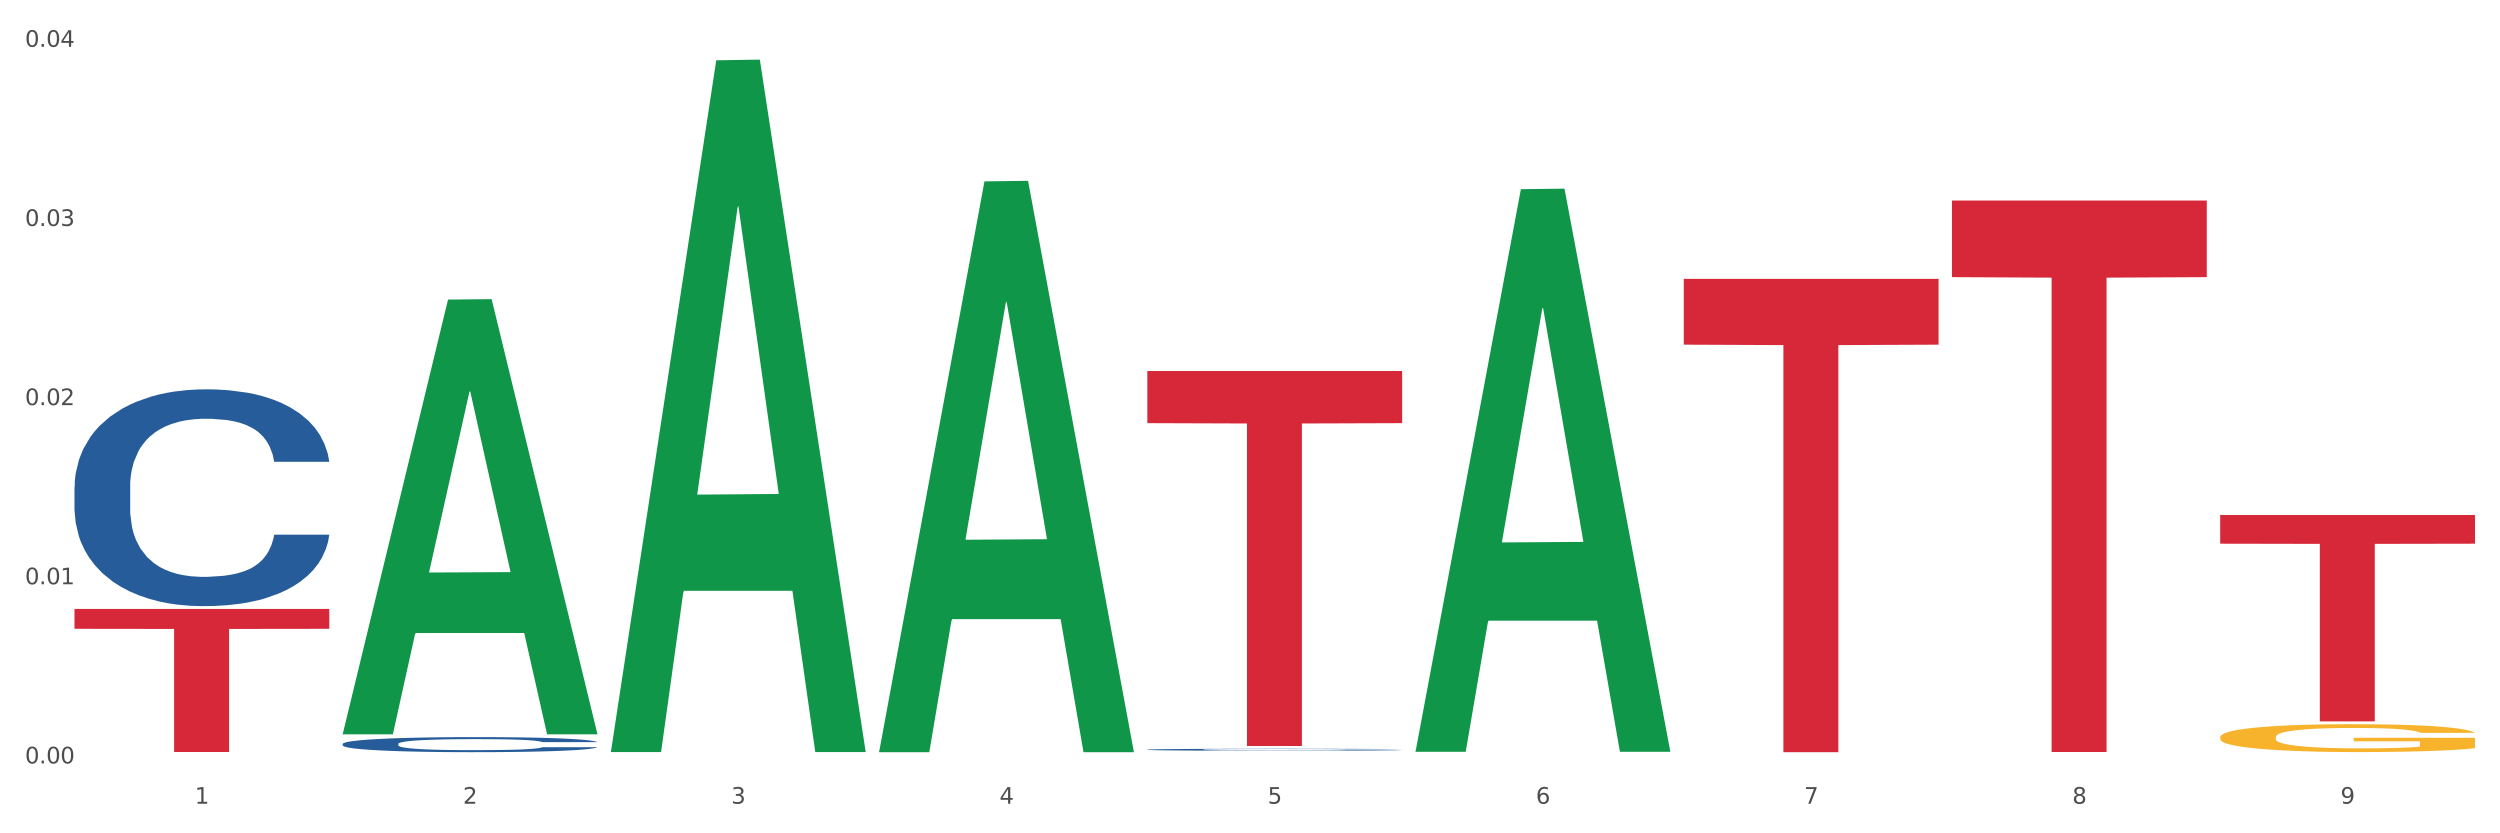 <?xml version="1.0" encoding="utf-8" standalone="no"?>
<!DOCTYPE svg PUBLIC "-//W3C//DTD SVG 1.1//EN"
  "http://www.w3.org/Graphics/SVG/1.1/DTD/svg11.dtd">
<svg xmlns:xlink="http://www.w3.org/1999/xlink" width="1080pt" height="360pt" viewBox="0 0 1080 360" xmlns="http://www.w3.org/2000/svg" version="1.1">
 <rect x="0" y="0" width="1080" height="360" fill="#333333" stroke="none"/>
 <defs>
  <style type="text/css">*{stroke-linejoin: round; stroke-linecap: butt}</style>
 </defs>
 <g id="figure_1">
  <g id="patch_1">
   <path d="M 0 360 
L 1080 360 
L 1080 0 
L 0 0 
z
" style="fill: #ffffff; stroke: #ffffff; stroke-linejoin: miter"/>
  </g>
  <g id="axes_1">
   <g id="matplotlib.axis_1">
    <g id="xtick_1">
     <g id="text_1">
      <!-- 1 -->
      <g style="fill: #4d4d4d" transform="translate(84.159 347.204) scale(0.096 -0.096)">
       <defs>
        <path id="DejaVuSans-31" d="M 794 531 
L 1825 531 
L 1825 4091 
L 703 3866 
L 703 4441 
L 1819 4666 
L 2450 4666 
L 2450 531 
L 3481 531 
L 3481 0 
L 794 0 
L 794 531 
z
" transform="scale(0.016)"/>
       </defs>
       <use xlink:href="#DejaVuSans-31"/>
      </g>
     </g>
    </g>
    <g id="xtick_2">
     <g id="text_2">
      <!-- 2 -->
      <g style="fill: #4d4d4d" transform="translate(200.027 347.204) scale(0.096 -0.096)">
       <defs>
        <path id="DejaVuSans-32" d="M 1228 531 
L 3431 531 
L 3431 0 
L 469 0 
L 469 531 
Q 828 903 1448 1529 
Q 2069 2156 2228 2338 
Q 2531 2678 2651 2914 
Q 2772 3150 2772 3378 
Q 2772 3750 2511 3984 
Q 2250 4219 1831 4219 
Q 1534 4219 1204 4116 
Q 875 4013 500 3803 
L 500 4441 
Q 881 4594 1212 4672 
Q 1544 4750 1819 4750 
Q 2544 4750 2975 4387 
Q 3406 4025 3406 3419 
Q 3406 3131 3298 2873 
Q 3191 2616 2906 2266 
Q 2828 2175 2409 1742 
Q 1991 1309 1228 531 
z
" transform="scale(0.016)"/>
       </defs>
       <use xlink:href="#DejaVuSans-32"/>
      </g>
     </g>
    </g>
    <g id="xtick_3">
     <g id="text_3">
      <!-- 3 -->
      <g style="fill: #4d4d4d" transform="translate(315.896 347.204) scale(0.096 -0.096)">
       <defs>
        <path id="DejaVuSans-33" d="M 2597 2516 
Q 3050 2419 3304 2112 
Q 3559 1806 3559 1356 
Q 3559 666 3084 287 
Q 2609 -91 1734 -91 
Q 1441 -91 1130 -33 
Q 819 25 488 141 
L 488 750 
Q 750 597 1062 519 
Q 1375 441 1716 441 
Q 2309 441 2620 675 
Q 2931 909 2931 1356 
Q 2931 1769 2642 2001 
Q 2353 2234 1838 2234 
L 1294 2234 
L 1294 2753 
L 1863 2753 
Q 2328 2753 2575 2939 
Q 2822 3125 2822 3475 
Q 2822 3834 2567 4026 
Q 2313 4219 1838 4219 
Q 1578 4219 1281 4162 
Q 984 4106 628 3988 
L 628 4550 
Q 988 4650 1302 4700 
Q 1616 4750 1894 4750 
Q 2613 4750 3031 4423 
Q 3450 4097 3450 3541 
Q 3450 3153 3228 2886 
Q 3006 2619 2597 2516 
z
" transform="scale(0.016)"/>
       </defs>
       <use xlink:href="#DejaVuSans-33"/>
      </g>
     </g>
    </g>
    <g id="xtick_4">
     <g id="text_4">
      <!-- 4 -->
      <g style="fill: #4d4d4d" transform="translate(431.765 347.204) scale(0.096 -0.096)">
       <defs>
        <path id="DejaVuSans-34" d="M 2419 4116 
L 825 1625 
L 2419 1625 
L 2419 4116 
z
M 2253 4666 
L 3047 4666 
L 3047 1625 
L 3713 1625 
L 3713 1100 
L 3047 1100 
L 3047 0 
L 2419 0 
L 2419 1100 
L 313 1100 
L 313 1709 
L 2253 4666 
z
" transform="scale(0.016)"/>
       </defs>
       <use xlink:href="#DejaVuSans-34"/>
      </g>
     </g>
    </g>
    <g id="xtick_5">
     <g id="text_5">
      <!-- 5 -->
      <g style="fill: #4d4d4d" transform="translate(547.634 347.204) scale(0.096 -0.096)">
       <defs>
        <path id="DejaVuSans-35" d="M 691 4666 
L 3169 4666 
L 3169 4134 
L 1269 4134 
L 1269 2991 
Q 1406 3038 1543 3061 
Q 1681 3084 1819 3084 
Q 2600 3084 3056 2656 
Q 3513 2228 3513 1497 
Q 3513 744 3044 326 
Q 2575 -91 1722 -91 
Q 1428 -91 1123 -41 
Q 819 9 494 109 
L 494 744 
Q 775 591 1075 516 
Q 1375 441 1709 441 
Q 2250 441 2565 725 
Q 2881 1009 2881 1497 
Q 2881 1984 2565 2268 
Q 2250 2553 1709 2553 
Q 1456 2553 1204 2497 
Q 953 2441 691 2322 
L 691 4666 
z
" transform="scale(0.016)"/>
       </defs>
       <use xlink:href="#DejaVuSans-35"/>
      </g>
     </g>
    </g>
    <g id="xtick_6">
     <g id="text_6">
      <!-- 6 -->
      <g style="fill: #4d4d4d" transform="translate(663.502 347.204) scale(0.096 -0.096)">
       <defs>
        <path id="DejaVuSans-36" d="M 2113 2584 
Q 1688 2584 1439 2293 
Q 1191 2003 1191 1497 
Q 1191 994 1439 701 
Q 1688 409 2113 409 
Q 2538 409 2786 701 
Q 3034 994 3034 1497 
Q 3034 2003 2786 2293 
Q 2538 2584 2113 2584 
z
M 3366 4563 
L 3366 3988 
Q 3128 4100 2886 4159 
Q 2644 4219 2406 4219 
Q 1781 4219 1451 3797 
Q 1122 3375 1075 2522 
Q 1259 2794 1537 2939 
Q 1816 3084 2150 3084 
Q 2853 3084 3261 2657 
Q 3669 2231 3669 1497 
Q 3669 778 3244 343 
Q 2819 -91 2113 -91 
Q 1303 -91 875 529 
Q 447 1150 447 2328 
Q 447 3434 972 4092 
Q 1497 4750 2381 4750 
Q 2619 4750 2861 4703 
Q 3103 4656 3366 4563 
z
" transform="scale(0.016)"/>
       </defs>
       <use xlink:href="#DejaVuSans-36"/>
      </g>
     </g>
    </g>
    <g id="xtick_7">
     <g id="text_7">
      <!-- 7 -->
      <g style="fill: #4d4d4d" transform="translate(779.371 347.204) scale(0.096 -0.096)">
       <defs>
        <path id="DejaVuSans-37" d="M 525 4666 
L 3525 4666 
L 3525 4397 
L 1831 0 
L 1172 0 
L 2766 4134 
L 525 4134 
L 525 4666 
z
" transform="scale(0.016)"/>
       </defs>
       <use xlink:href="#DejaVuSans-37"/>
      </g>
     </g>
    </g>
    <g id="xtick_8">
     <g id="text_8">
      <!-- 8 -->
      <g style="fill: #4d4d4d" transform="translate(895.24 347.204) scale(0.096 -0.096)">
       <defs>
        <path id="DejaVuSans-38" d="M 2034 2216 
Q 1584 2216 1326 1975 
Q 1069 1734 1069 1313 
Q 1069 891 1326 650 
Q 1584 409 2034 409 
Q 2484 409 2743 651 
Q 3003 894 3003 1313 
Q 3003 1734 2745 1975 
Q 2488 2216 2034 2216 
z
M 1403 2484 
Q 997 2584 770 2862 
Q 544 3141 544 3541 
Q 544 4100 942 4425 
Q 1341 4750 2034 4750 
Q 2731 4750 3128 4425 
Q 3525 4100 3525 3541 
Q 3525 3141 3298 2862 
Q 3072 2584 2669 2484 
Q 3125 2378 3379 2068 
Q 3634 1759 3634 1313 
Q 3634 634 3220 271 
Q 2806 -91 2034 -91 
Q 1263 -91 848 271 
Q 434 634 434 1313 
Q 434 1759 690 2068 
Q 947 2378 1403 2484 
z
M 1172 3481 
Q 1172 3119 1398 2916 
Q 1625 2713 2034 2713 
Q 2441 2713 2670 2916 
Q 2900 3119 2900 3481 
Q 2900 3844 2670 4047 
Q 2441 4250 2034 4250 
Q 1625 4250 1398 4047 
Q 1172 3844 1172 3481 
z
" transform="scale(0.016)"/>
       </defs>
       <use xlink:href="#DejaVuSans-38"/>
      </g>
     </g>
    </g>
    <g id="xtick_9">
     <g id="text_9">
      <!-- 9 -->
      <g style="fill: #4d4d4d" transform="translate(1011.108 347.204) scale(0.096 -0.096)">
       <defs>
        <path id="DejaVuSans-39" d="M 703 97 
L 703 672 
Q 941 559 1184 500 
Q 1428 441 1663 441 
Q 2288 441 2617 861 
Q 2947 1281 2994 2138 
Q 2813 1869 2534 1725 
Q 2256 1581 1919 1581 
Q 1219 1581 811 2004 
Q 403 2428 403 3163 
Q 403 3881 828 4315 
Q 1253 4750 1959 4750 
Q 2769 4750 3195 4129 
Q 3622 3509 3622 2328 
Q 3622 1225 3098 567 
Q 2575 -91 1691 -91 
Q 1453 -91 1209 -44 
Q 966 3 703 97 
z
M 1959 2075 
Q 2384 2075 2632 2365 
Q 2881 2656 2881 3163 
Q 2881 3666 2632 3958 
Q 2384 4250 1959 4250 
Q 1534 4250 1286 3958 
Q 1038 3666 1038 3163 
Q 1038 2656 1286 2365 
Q 1534 2075 1959 2075 
z
" transform="scale(0.016)"/>
       </defs>
       <use xlink:href="#DejaVuSans-39"/>
      </g>
     </g>
    </g>
    <g id="xtick_10"/>
    <g id="xtick_11"/>
    <g id="xtick_12"/>
    <g id="xtick_13"/>
    <g id="xtick_14"/>
    <g id="xtick_15"/>
    <g id="xtick_16"/>
    <g id="xtick_17"/>
   </g>
   <g id="matplotlib.axis_2">
    <g id="ytick_1">
     <g id="text_10">
      <!-- 0.00 -->
      <g style="fill: #4d4d4d" transform="translate(10.8 329.798) scale(0.096 -0.096)">
       <defs>
        <path id="DejaVuSans-30" d="M 2034 4250 
Q 1547 4250 1301 3770 
Q 1056 3291 1056 2328 
Q 1056 1369 1301 889 
Q 1547 409 2034 409 
Q 2525 409 2770 889 
Q 3016 1369 3016 2328 
Q 3016 3291 2770 3770 
Q 2525 4250 2034 4250 
z
M 2034 4750 
Q 2819 4750 3233 4129 
Q 3647 3509 3647 2328 
Q 3647 1150 3233 529 
Q 2819 -91 2034 -91 
Q 1250 -91 836 529 
Q 422 1150 422 2328 
Q 422 3509 836 4129 
Q 1250 4750 2034 4750 
z
" transform="scale(0.016)"/>
        <path id="DejaVuSans-2e" d="M 684 794 
L 1344 794 
L 1344 0 
L 684 0 
L 684 794 
z
" transform="scale(0.016)"/>
       </defs>
       <use xlink:href="#DejaVuSans-30"/>
       <use xlink:href="#DejaVuSans-2e" transform="translate(63.623 0)"/>
       <use xlink:href="#DejaVuSans-30" transform="translate(95.41 0)"/>
       <use xlink:href="#DejaVuSans-30" transform="translate(159.033 0)"/>
      </g>
     </g>
    </g>
    <g id="ytick_2">
     <g id="text_11">
      <!-- 0.01 -->
      <g style="fill: #4d4d4d" transform="translate(10.8 252.404) scale(0.096 -0.096)">
       <use xlink:href="#DejaVuSans-30"/>
       <use xlink:href="#DejaVuSans-2e" transform="translate(63.623 0)"/>
       <use xlink:href="#DejaVuSans-30" transform="translate(95.41 0)"/>
       <use xlink:href="#DejaVuSans-31" transform="translate(159.033 0)"/>
      </g>
     </g>
    </g>
    <g id="ytick_3">
     <g id="text_12">
      <!-- 0.02 -->
      <g style="fill: #4d4d4d" transform="translate(10.8 175.01) scale(0.096 -0.096)">
       <use xlink:href="#DejaVuSans-30"/>
       <use xlink:href="#DejaVuSans-2e" transform="translate(63.623 0)"/>
       <use xlink:href="#DejaVuSans-30" transform="translate(95.41 0)"/>
       <use xlink:href="#DejaVuSans-32" transform="translate(159.033 0)"/>
      </g>
     </g>
    </g>
    <g id="ytick_4">
     <g id="text_13">
      <!-- 0.03 -->
      <g style="fill: #4d4d4d" transform="translate(10.8 97.616) scale(0.096 -0.096)">
       <use xlink:href="#DejaVuSans-30"/>
       <use xlink:href="#DejaVuSans-2e" transform="translate(63.623 0)"/>
       <use xlink:href="#DejaVuSans-30" transform="translate(95.41 0)"/>
       <use xlink:href="#DejaVuSans-33" transform="translate(159.033 0)"/>
      </g>
     </g>
    </g>
    <g id="ytick_5">
     <g id="text_14">
      <!-- 0.04 -->
      <g style="fill: #4d4d4d" transform="translate(10.8 20.222) scale(0.096 -0.096)">
       <use xlink:href="#DejaVuSans-30"/>
       <use xlink:href="#DejaVuSans-2e" transform="translate(63.623 0)"/>
       <use xlink:href="#DejaVuSans-30" transform="translate(95.41 0)"/>
       <use xlink:href="#DejaVuSans-34" transform="translate(159.033 0)"/>
      </g>
     </g>
    </g>
    <g id="ytick_6"/>
    <g id="ytick_7"/>
    <g id="ytick_8"/>
    <g id="ytick_9"/>
   </g>
   <g id="PolyCollection_1">
    <path d="M 148.044 316.875 
L 148.157 316.698 
L 193.549 129.411 
L 212.387 129.234 
L 258.119 317.228 
L 236.331 317.228 
L 226.458 273.451 
L 179.591 273.451 
L 179.251 274.157 
L 169.718 317.228 
L 148.044 317.228 
L 148.044 316.875 
L 185.492 247.326 
L 220.557 247.15 
L 203.195 169.304 
L 202.968 168.951 
L 202.741 169.481 
L 185.379 247.15 
L 185.492 247.326 
L 148.044 316.875 
z
" clip-path="url(#p8485f621d0)" style="fill: #109648"/>
    <path d="M 959.125 222.482 
L 1069.2 222.482 
L 1069.2 234.874 
L 1025.9 234.958 
L 1025.9 311.656 
L 1002.164 311.656 
L 1002.164 234.958 
L 959.125 234.874 
L 959.125 222.566 
L 959.125 222.482 
z
" clip-path="url(#p8485f621d0)" style="fill: #d62839"/>
    <path d="M 32.175 210.274 
L 32.305 210.188 
L 32.305 207.793 
L 32.695 204.543 
L 34.127 198.555 
L 35.948 194.021 
L 39.071 188.718 
L 40.762 186.494 
L 42.974 184.013 
L 47.528 179.993 
L 52.733 176.571 
L 56.376 174.689 
L 59.108 173.492 
L 65.224 171.353 
L 68.737 170.412 
L 72.38 169.642 
L 75.503 169.129 
L 80.707 168.53 
L 84.871 168.274 
L 89.685 168.188 
L 93.718 168.274 
L 99.053 168.616 
L 106.86 169.642 
L 109.852 170.241 
L 113.886 171.268 
L 118.049 172.636 
L 121.432 174.005 
L 125.336 175.972 
L 129.369 178.539 
L 133.273 181.789 
L 136.005 184.783 
L 138.217 187.948 
L 140.168 191.797 
L 141.6 195.989 
L 142.25 199.496 
L 118.44 199.496 
L 117.789 196.331 
L 116.488 192.909 
L 115.187 190.6 
L 113.756 188.718 
L 111.544 186.579 
L 109.592 185.211 
L 106.339 183.585 
L 103.347 182.559 
L 100.874 181.96 
L 97.882 181.447 
L 91.506 180.934 
L 86.952 180.934 
L 84.09 181.105 
L 80.577 181.532 
L 77.584 182.131 
L 74.071 183.158 
L 71.339 184.27 
L 68.607 185.724 
L 67.045 186.75 
L 64.703 188.632 
L 63.142 190.172 
L 61.06 192.824 
L 59.889 194.705 
L 57.807 199.581 
L 56.896 203.174 
L 56.506 205.655 
L 56.246 208.392 
L 56.246 221.736 
L 57.027 227.724 
L 57.677 230.29 
L 58.718 233.198 
L 60.67 236.962 
L 63.532 240.64 
L 66.525 243.292 
L 68.997 244.917 
L 71.339 246.115 
L 73.681 247.056 
L 76.543 247.911 
L 78.885 248.424 
L 82.398 248.938 
L 86.562 249.194 
L 89.815 249.194 
L 96.451 248.766 
L 99.443 248.339 
L 102.306 247.74 
L 105.428 246.799 
L 107.901 245.773 
L 109.332 245.003 
L 111.674 243.377 
L 113.495 241.667 
L 115.057 239.699 
L 116.098 237.988 
L 117.269 235.422 
L 118.179 232.514 
L 118.44 230.974 
L 142.25 230.974 
L 141.73 234.054 
L 140.819 237.048 
L 138.997 241.068 
L 137.566 243.377 
L 135.354 246.2 
L 133.012 248.595 
L 129.759 251.247 
L 126.767 253.215 
L 123.644 254.925 
L 120.261 256.465 
L 114.146 258.604 
L 111.934 259.202 
L 107.25 260.229 
L 103.607 260.828 
L 98.272 261.426 
L 92.807 261.768 
L 87.083 261.854 
L 82.008 261.683 
L 76.413 261.17 
L 72.9 260.656 
L 68.997 259.887 
L 64.443 258.689 
L 60.149 257.235 
L 56.116 255.524 
L 52.342 253.557 
L 48.829 251.333 
L 44.275 247.654 
L 40.893 244.062 
L 38.42 240.726 
L 36.729 237.903 
L 35.037 234.31 
L 34.127 231.83 
L 32.695 225.842 
L 32.175 220.282 
L 32.175 210.274 
z
" clip-path="url(#p8485f621d0)" style="fill: #255c99"/>
    <path d="M 148.044 321.354 
L 148.174 321.348 
L 148.174 321.182 
L 148.564 320.956 
L 149.995 320.54 
L 151.817 320.225 
L 154.94 319.856 
L 156.631 319.701 
L 158.843 319.529 
L 163.397 319.25 
L 168.602 319.012 
L 172.245 318.881 
L 174.977 318.798 
L 181.092 318.649 
L 184.605 318.584 
L 188.249 318.531 
L 191.371 318.495 
L 196.576 318.453 
L 200.739 318.435 
L 205.553 318.429 
L 209.587 318.435 
L 214.922 318.459 
L 222.728 318.531 
L 225.721 318.572 
L 229.754 318.643 
L 233.918 318.739 
L 237.301 318.834 
L 241.204 318.97 
L 245.238 319.149 
L 249.141 319.375 
L 251.874 319.583 
L 254.086 319.803 
L 256.037 320.07 
L 257.468 320.361 
L 258.119 320.605 
L 234.308 320.605 
L 233.658 320.385 
L 232.357 320.147 
L 231.056 319.987 
L 229.624 319.856 
L 227.412 319.707 
L 225.461 319.612 
L 222.208 319.499 
L 219.215 319.428 
L 216.743 319.386 
L 213.751 319.351 
L 207.375 319.315 
L 202.821 319.315 
L 199.959 319.327 
L 196.446 319.357 
L 193.453 319.398 
L 189.94 319.47 
L 187.208 319.547 
L 184.475 319.648 
L 182.914 319.719 
L 180.572 319.85 
L 179.011 319.957 
L 176.929 320.141 
L 175.758 320.272 
L 173.676 320.611 
L 172.765 320.861 
L 172.375 321.033 
L 172.115 321.223 
L 172.115 322.15 
L 172.895 322.566 
L 173.546 322.745 
L 174.587 322.947 
L 176.538 323.208 
L 179.401 323.464 
L 182.393 323.648 
L 184.866 323.761 
L 187.208 323.844 
L 189.55 323.91 
L 192.412 323.969 
L 194.754 324.005 
L 198.267 324.041 
L 202.431 324.058 
L 205.684 324.058 
L 212.319 324.029 
L 215.312 323.999 
L 218.174 323.957 
L 221.297 323.892 
L 223.769 323.821 
L 225.201 323.767 
L 227.543 323.654 
L 229.364 323.535 
L 230.925 323.399 
L 231.966 323.28 
L 233.137 323.101 
L 234.048 322.899 
L 234.308 322.792 
L 258.119 322.792 
L 257.599 323.006 
L 256.688 323.214 
L 254.866 323.494 
L 253.435 323.654 
L 251.223 323.85 
L 248.881 324.017 
L 245.628 324.201 
L 242.636 324.338 
L 239.513 324.457 
L 236.13 324.564 
L 230.015 324.712 
L 227.803 324.754 
L 223.119 324.825 
L 219.476 324.867 
L 214.141 324.908 
L 208.676 324.932 
L 202.951 324.938 
L 197.877 324.926 
L 192.282 324.891 
L 188.769 324.855 
L 184.866 324.801 
L 180.312 324.718 
L 176.018 324.617 
L 171.984 324.498 
L 168.211 324.362 
L 164.698 324.207 
L 160.144 323.951 
L 156.761 323.702 
L 154.289 323.47 
L 152.598 323.274 
L 150.906 323.024 
L 149.995 322.852 
L 148.564 322.436 
L 148.044 322.049 
L 148.044 321.354 
z
" clip-path="url(#p8485f621d0)" style="fill: #255c99"/>
    <path d="M 495.65 323.849 
L 495.78 323.848 
L 495.78 323.826 
L 496.17 323.796 
L 497.602 323.742 
L 499.423 323.7 
L 502.546 323.652 
L 504.237 323.632 
L 506.449 323.609 
L 511.003 323.572 
L 516.208 323.541 
L 519.851 323.524 
L 522.583 323.513 
L 528.698 323.493 
L 532.212 323.485 
L 535.855 323.478 
L 538.977 323.473 
L 544.182 323.468 
L 548.345 323.465 
L 553.16 323.464 
L 557.193 323.465 
L 562.528 323.468 
L 570.335 323.478 
L 573.327 323.483 
L 577.361 323.493 
L 581.524 323.505 
L 584.907 323.518 
L 588.81 323.536 
L 592.844 323.559 
L 596.747 323.589 
L 599.48 323.616 
L 601.692 323.645 
L 603.643 323.68 
L 605.075 323.718 
L 605.725 323.75 
L 581.915 323.75 
L 581.264 323.721 
L 579.963 323.69 
L 578.662 323.669 
L 577.23 323.652 
L 575.019 323.632 
L 573.067 323.62 
L 569.814 323.605 
L 566.821 323.596 
L 564.349 323.59 
L 561.357 323.586 
L 554.981 323.581 
L 550.427 323.581 
L 547.565 323.582 
L 544.052 323.586 
L 541.059 323.592 
L 537.546 323.601 
L 534.814 323.611 
L 532.081 323.625 
L 530.52 323.634 
L 528.178 323.651 
L 526.617 323.665 
L 524.535 323.689 
L 523.364 323.707 
L 521.282 323.751 
L 520.371 323.784 
L 519.981 323.806 
L 519.721 323.831 
L 519.721 323.953 
L 520.501 324.008 
L 521.152 324.031 
L 522.193 324.058 
L 524.145 324.092 
L 527.007 324.126 
L 530 324.15 
L 532.472 324.165 
L 534.814 324.176 
L 537.156 324.184 
L 540.018 324.192 
L 542.36 324.197 
L 545.873 324.202 
L 550.037 324.204 
L 553.29 324.204 
L 559.925 324.2 
L 562.918 324.196 
L 565.781 324.191 
L 568.903 324.182 
L 571.375 324.173 
L 572.807 324.166 
L 575.149 324.151 
L 576.97 324.135 
L 578.532 324.117 
L 579.573 324.102 
L 580.744 324.078 
L 581.654 324.052 
L 581.915 324.038 
L 605.725 324.038 
L 605.205 324.066 
L 604.294 324.093 
L 602.472 324.13 
L 601.041 324.151 
L 598.829 324.177 
L 596.487 324.198 
L 593.234 324.223 
L 590.242 324.241 
L 587.119 324.256 
L 583.736 324.27 
L 577.621 324.29 
L 575.409 324.295 
L 570.725 324.305 
L 567.082 324.31 
L 561.747 324.316 
L 556.282 324.319 
L 550.557 324.32 
L 545.483 324.318 
L 539.888 324.313 
L 536.375 324.309 
L 532.472 324.302 
L 527.918 324.291 
L 523.624 324.277 
L 519.591 324.262 
L 515.817 324.244 
L 512.304 324.223 
L 507.75 324.19 
L 504.367 324.157 
L 501.895 324.127 
L 500.204 324.101 
L 498.512 324.068 
L 497.602 324.045 
L 496.17 323.991 
L 495.65 323.94 
L 495.65 323.849 
z
" clip-path="url(#p8485f621d0)" style="fill: #255c99"/>
    <path d="M 843.256 86.616 
L 953.331 86.616 
L 953.331 119.723 
L 910.032 119.947 
L 910.032 324.853 
L 886.295 324.853 
L 886.295 119.947 
L 843.256 119.723 
L 843.256 86.84 
L 843.256 86.616 
z
" clip-path="url(#p8485f621d0)" style="fill: #d62839"/>
    <path d="M 727.387 120.478 
L 837.463 120.478 
L 837.463 148.891 
L 794.163 149.083 
L 794.163 324.94 
L 770.426 324.94 
L 770.426 149.083 
L 727.387 148.891 
L 727.387 120.67 
L 727.387 120.478 
z
" clip-path="url(#p8485f621d0)" style="fill: #d62839"/>
    <path d="M 495.65 160.286 
L 605.725 160.286 
L 605.725 182.796 
L 562.425 182.948 
L 562.425 322.263 
L 538.689 322.263 
L 538.689 182.948 
L 495.65 182.796 
L 495.65 160.438 
L 495.65 160.286 
z
" clip-path="url(#p8485f621d0)" style="fill: #d62839"/>
    <path d="M 32.175 263.056 
L 142.25 263.056 
L 142.25 271.645 
L 98.951 271.703 
L 98.951 324.868 
L 75.214 324.868 
L 75.214 271.703 
L 32.175 271.645 
L 32.175 263.114 
L 32.175 263.056 
z
" clip-path="url(#p8485f621d0)" style="fill: #d62839"/>
    <path d="M 959.125 318.419 
L 959.255 318.408 
L 959.255 318.012 
L 959.515 317.672 
L 960.814 316.847 
L 962.764 316.166 
L 964.193 315.803 
L 965.623 315.506 
L 967.312 315.21 
L 969.391 314.902 
L 973.16 314.451 
L 975.5 314.221 
L 978.359 313.979 
L 983.557 313.627 
L 987.326 313.429 
L 991.225 313.264 
L 997.593 313.066 
L 1001.751 312.979 
L 1006.17 312.913 
L 1011.498 312.869 
L 1015.527 312.858 
L 1024.364 312.891 
L 1031.902 312.99 
L 1035.541 313.066 
L 1040.219 313.198 
L 1042.688 313.286 
L 1046.717 313.462 
L 1050.876 313.693 
L 1053.735 313.891 
L 1058.024 314.264 
L 1061.273 314.638 
L 1064.262 315.1 
L 1065.821 315.419 
L 1066.991 315.715 
L 1068.03 316.056 
L 1069.07 316.595 
L 1045.677 316.595 
L 1044.768 316.21 
L 1043.338 315.847 
L 1041.259 315.495 
L 1039.439 315.276 
L 1036.32 315.001 
L 1033.461 314.825 
L 1030.472 314.693 
L 1026.833 314.583 
L 1023.974 314.528 
L 1019.946 314.484 
L 1012.018 314.495 
L 1006.69 314.583 
L 1003.051 314.693 
L 1000.712 314.792 
L 998.632 314.902 
L 996.293 315.056 
L 993.564 315.287 
L 991.614 315.495 
L 989.665 315.759 
L 988.106 316.023 
L 986.676 316.331 
L 985.506 316.661 
L 984.597 317.001 
L 983.817 317.419 
L 983.167 318.111 
L 983.167 319.617 
L 983.427 319.958 
L 984.077 320.408 
L 984.857 320.749 
L 986.156 321.156 
L 987.326 321.431 
L 989.535 321.826 
L 992.004 322.156 
L 993.954 322.365 
L 995.903 322.541 
L 999.282 322.782 
L 1003.051 322.98 
L 1006.3 323.101 
L 1010.718 323.211 
L 1013.708 323.255 
L 1016.307 323.277 
L 1022.675 323.277 
L 1027.223 323.244 
L 1032.292 323.167 
L 1036.19 323.068 
L 1039.439 322.947 
L 1043.078 322.749 
L 1045.418 322.563 
L 1045.418 320.266 
L 1016.827 320.255 
L 1016.827 318.727 
L 1069.2 318.727 
L 1069.2 323.211 
L 1066.991 323.442 
L 1064.521 323.651 
L 1061.922 323.838 
L 1058.024 324.068 
L 1053.345 324.288 
L 1049.186 324.442 
L 1044.768 324.574 
L 1039.569 324.695 
L 1032.811 324.805 
L 1028.653 324.849 
L 1023.454 324.882 
L 1017.346 324.893 
L 1012.018 324.871 
L 1006.82 324.816 
L 1001.361 324.717 
L 996.033 324.574 
L 992.004 324.431 
L 987.976 324.255 
L 983.687 324.024 
L 980.308 323.805 
L 977.709 323.607 
L 974.85 323.354 
L 971.731 323.024 
L 969.391 322.727 
L 967.312 322.42 
L 965.103 322.024 
L 963.543 321.683 
L 961.984 321.255 
L 961.074 320.936 
L 960.034 320.441 
L 959.255 319.749 
L 959.125 318.419 
z
" clip-path="url(#p8485f621d0)" style="fill: #f7b32b"/>
    <path d="M 611.519 324.323 
L 611.632 324.094 
L 657.024 81.723 
L 675.862 81.495 
L 721.594 324.78 
L 699.806 324.78 
L 689.933 268.127 
L 643.066 268.127 
L 642.725 269.041 
L 633.193 324.78 
L 611.519 324.78 
L 611.519 324.323 
L 648.967 234.319 
L 684.032 234.09 
L 666.67 133.35 
L 666.443 132.893 
L 666.216 133.578 
L 648.853 234.09 
L 648.967 234.319 
L 611.519 324.323 
z
" clip-path="url(#p8485f621d0)" style="fill: #109648"/>
    <path d="M 379.781 324.486 
L 379.895 324.254 
L 425.286 78.348 
L 444.124 78.116 
L 489.856 324.95 
L 468.068 324.95 
L 458.196 267.471 
L 411.328 267.471 
L 410.988 268.398 
L 401.456 324.95 
L 379.781 324.95 
L 379.781 324.486 
L 417.229 233.169 
L 452.295 232.937 
L 434.932 130.728 
L 434.705 130.264 
L 434.478 130.959 
L 417.116 232.937 
L 417.229 233.169 
L 379.781 324.486 
z
" clip-path="url(#p8485f621d0)" style="fill: #109648"/>
    <path d="M 263.912 324.336 
L 264.026 324.055 
L 309.418 26.04 
L 328.255 25.759 
L 373.988 324.898 
L 352.2 324.898 
L 342.327 255.239 
L 295.46 255.239 
L 295.119 256.363 
L 285.587 324.898 
L 263.912 324.898 
L 263.912 324.336 
L 301.361 213.669 
L 336.426 213.388 
L 319.064 89.519 
L 318.837 88.958 
L 318.61 89.8 
L 301.247 213.388 
L 301.361 213.669 
L 263.912 324.336 
z
" clip-path="url(#p8485f621d0)" style="fill: #109648"/>
   </g>
  </g>
 </g>
 <defs>
  <clipPath id="p8485f621d0">
   <rect x="32.175" y="10.8" width="1037.025" height="329.109"/>
  </clipPath>
 </defs>
</svg>
